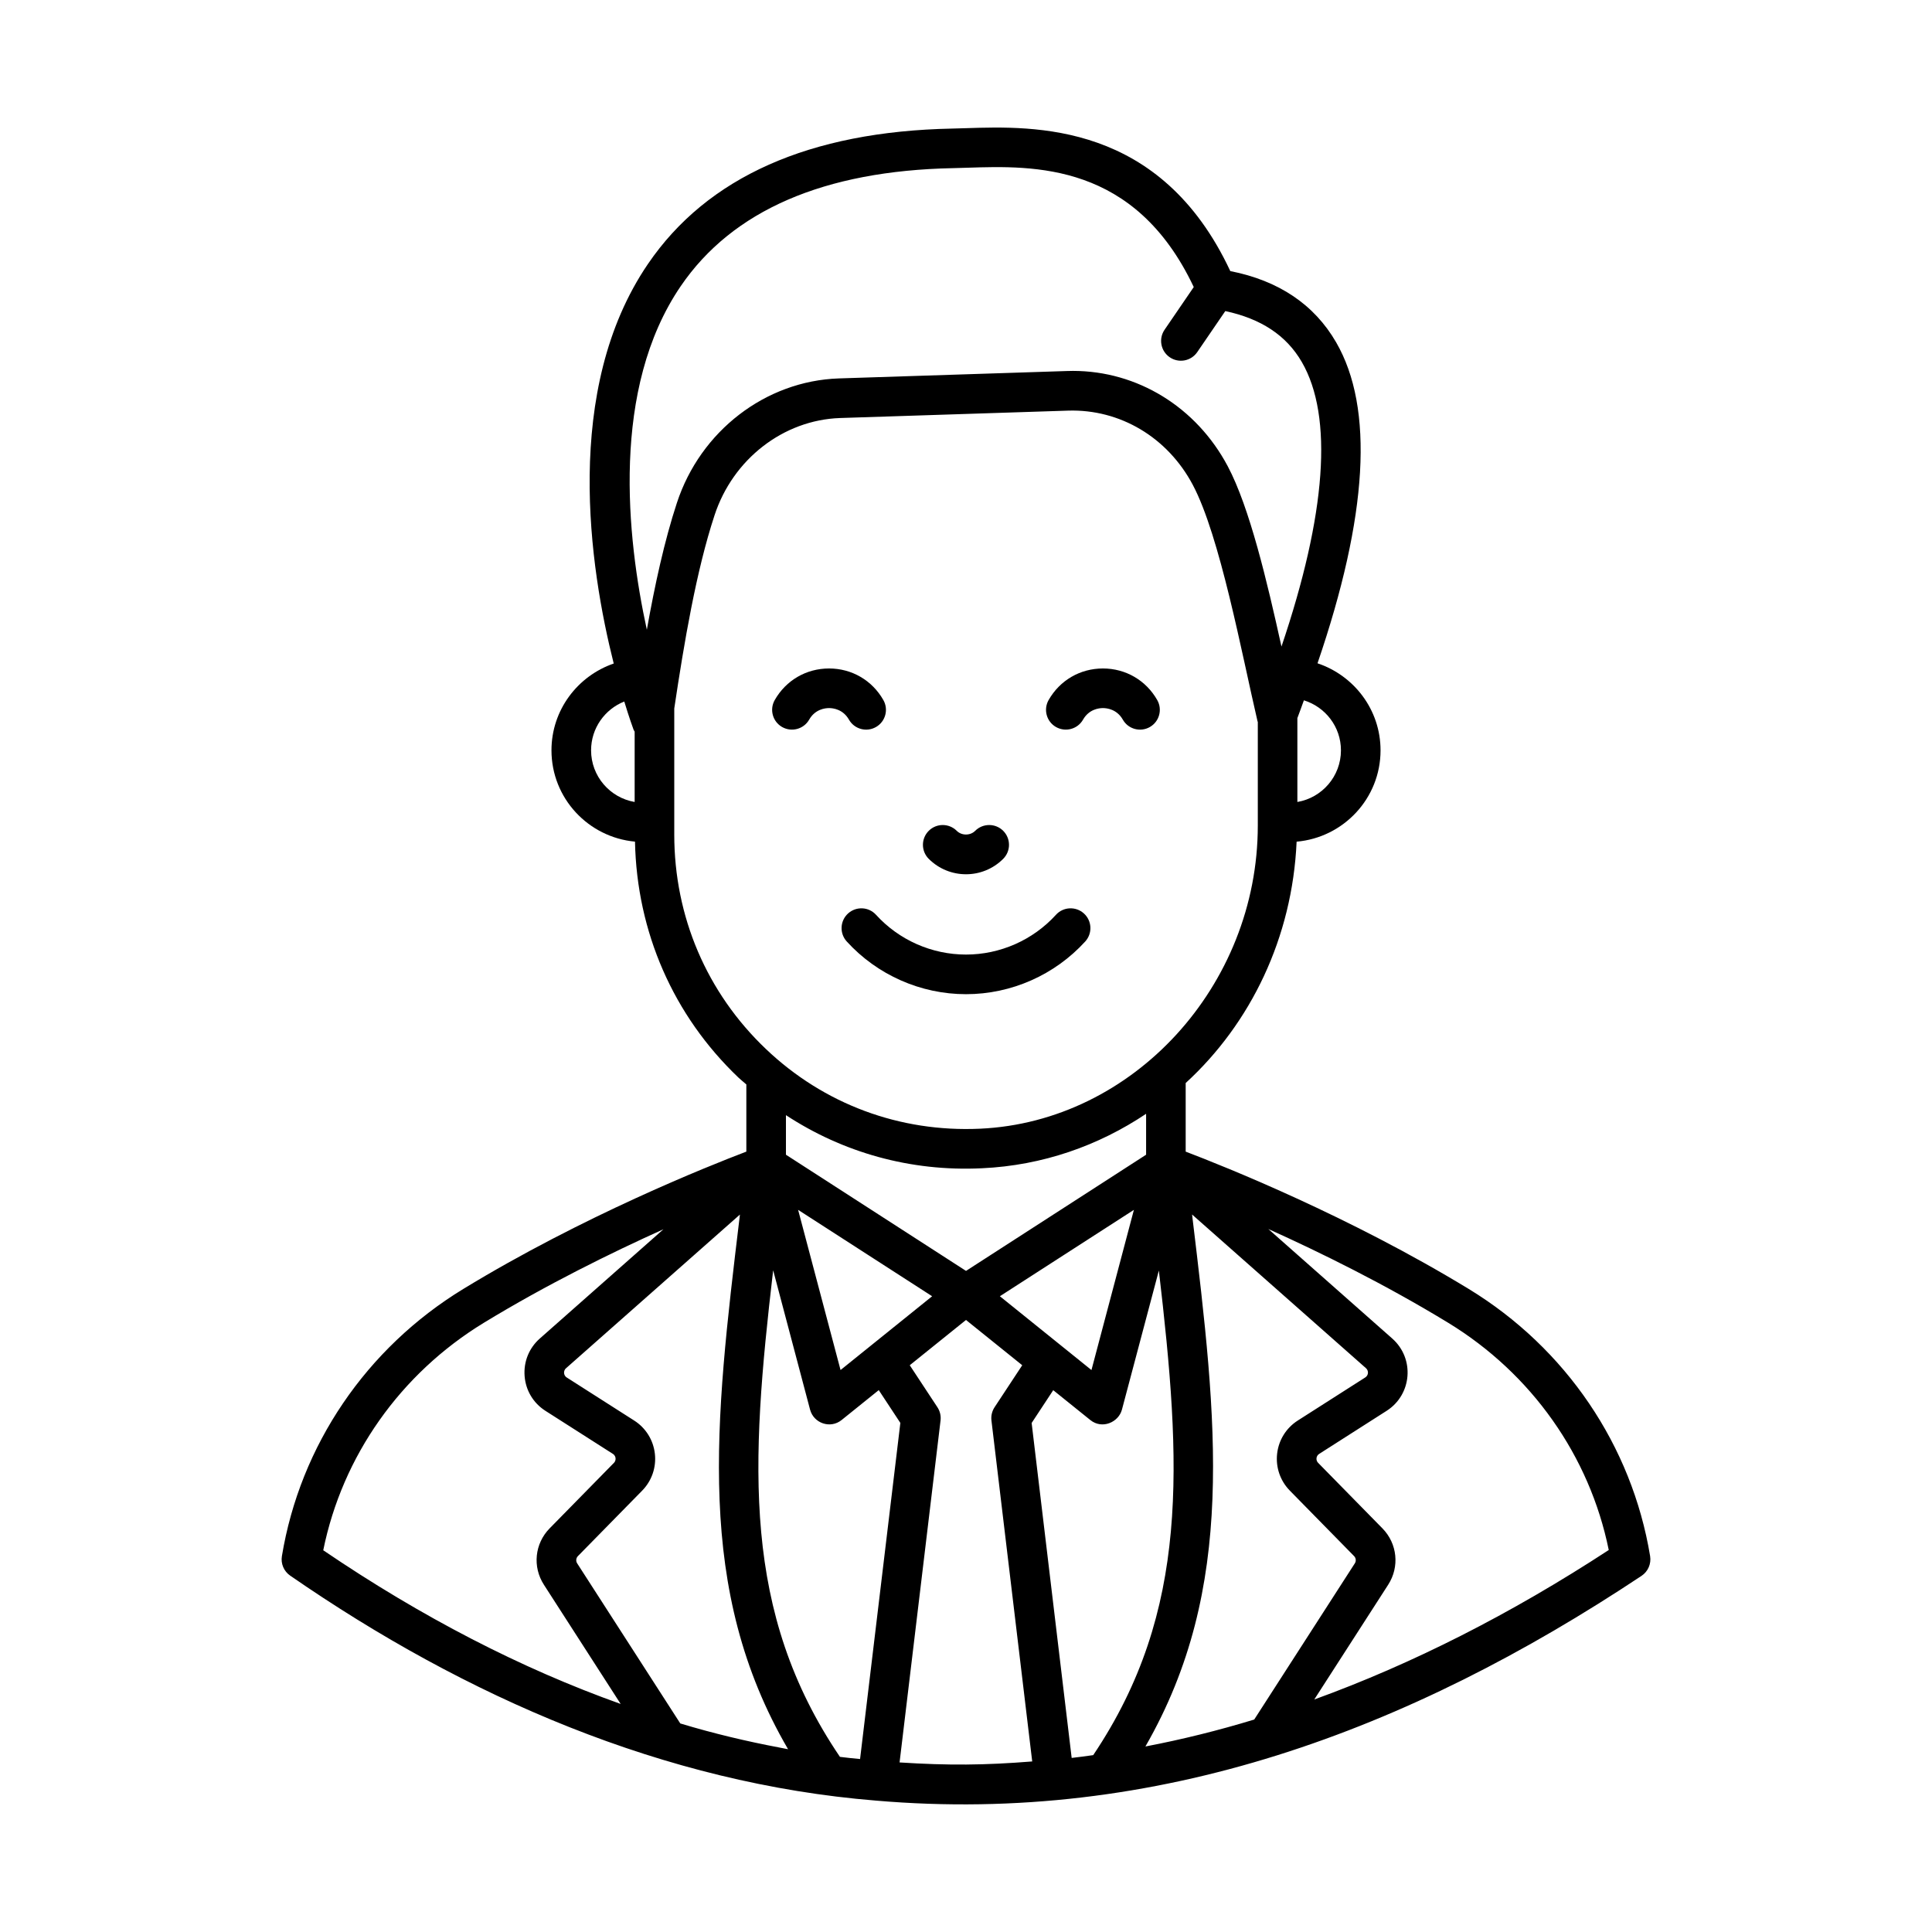 <?xml version="1.0" encoding="UTF-8"?>
<!-- Uploaded to: ICON Repo, www.iconrepo.com, Generator: ICON Repo Mixer Tools -->
<svg fill="#000000" width="800px" height="800px" version="1.1" viewBox="144 144 512 512" xmlns="http://www.w3.org/2000/svg">
 <g>
  <path d="m581.3 556.39c-4.84-29.32-22.355-55.125-48.07-70.805-31.617-19.262-64.734-32.48-75.012-36.391v-18.18c17.227-15.785 28.27-38.52 29.398-63.961 12.426-1.094 22.242-11.469 22.242-24.207 0-10.77-7.035-19.828-16.703-23.066 13.348-39.012 15.039-67.609 4.93-85.074-5.797-10.012-15.227-16.348-28.043-18.867-18.5-39.559-51.906-38.453-70.051-37.871l-3.648 0.105c-37.797 0.758-64.922 12.828-80.629 35.879-22.707 33.32-15.449 80.582-9.07 105.89-9.562 3.297-16.496 12.309-16.496 23 0 12.703 9.758 23.055 22.133 24.199 0.488 23.914 10.137 46.074 27.43 62.543 0.668 0.637 1.395 1.188 2.078 1.801v17.805c-10.309 3.922-43.383 17.121-75.016 36.398-25.707 15.676-43.227 41.48-48.066 70.801-0.332 2.004 0.523 4.019 2.195 5.168 46.574 32.203 99.211 55.078 155.22 59.621 74.695 6.422 141.23-18.574 202.91-59.566 1.707-1.141 2.598-3.188 2.266-5.227zm-95.48-17.359 17.031 17.355c0.5 0.508 0.582 1.312 0.195 1.91l-26.664 41.398c-9.465 2.887-19.109 5.285-28.836 7.141 24.23-42.129 18.984-85.984 12.438-140.37l-0.07-0.609 46.086 40.73c0.766 0.68 0.676 1.902-0.191 2.449l-17.875 11.414c-3.07 1.957-5.07 5.16-5.481 8.781-0.414 3.629 0.816 7.199 3.367 9.797zm-57.816 70.84-10.609-88.766 5.723-8.691 9.832 7.914c3.156 2.543 7.488 0.559 8.367-2.738l0.004-0.008c5.434-20.477 10.055-37.879 9.789-36.875 6 51.312 8.285 90.195-17.395 128.42-1.949 0.277-3.871 0.535-5.711 0.742zm-45.609 1.191 10.859-90.617c0.148-1.234-0.148-2.477-0.828-3.512l-7.332-11.133 14.902-11.996 14.906 11.996-7.332 11.133c-0.68 1.035-0.973 2.277-0.828 3.508l10.805 90.359c-12.625 1.012-22.227 1.09-35.152 0.262zm-31.859-3.953c-8.555-1.613-17.477-3.719-26.254-6.379l-27.328-42.43c-0.387-0.598-0.305-1.402 0.195-1.91l17.031-17.355c2.551-2.602 3.777-6.172 3.367-9.793-0.414-3.621-2.41-6.824-5.477-8.781l-17.883-11.414c-0.559-0.355-0.68-0.887-0.699-1.172-0.023-0.285 0.012-0.832 0.512-1.273l46.086-40.73-0.07 0.613c-6.578 54.691-11.875 98.734 12.832 141.08-0.785-0.141-1.543-0.309-2.312-0.453zm58.438-119.59 35.52-22.895-11.246 42.453c-0.703-0.566-25.852-20.832-24.273-19.559zm-17.949 0c-0.699 0.566-25.848 20.828-24.27 19.555l-11.246-42.453zm-24.43 122.07c-26.027-38.391-23.727-77.395-17.699-128.95 0.281 1.055 10.406 39.281 9.781 36.93l0.004 0.008c0.961 3.602 5.371 5.156 8.363 2.738l9.836-7.918 5.723 8.691-10.676 89.074c-1.766-0.172-3.543-0.34-5.332-0.574zm132.77-266.75c0 6.887-5.008 12.578-11.547 13.691v-22.223c0.629-1.617 1.137-3.129 1.73-4.715 5.664 1.75 9.816 6.992 9.816 13.246zm-174.96-123.01c13.684-20.062 37.961-30.586 72.148-31.27l3.781-0.109c17.789-0.582 44.426-1.367 60.023 31.621l-7.734 11.316c-1.637 2.394-1.023 5.656 1.371 7.293 2.383 1.629 5.652 1.031 7.293-1.371l7.43-10.871c9.387 2.016 16.145 6.363 20.285 13.516 8.363 14.438 6.469 40.32-5.398 75.391-3.801-17.188-8.434-36.859-14.242-47.793-8.328-15.691-23.945-25.258-41.02-25.258-0.535 0-1.078 0.012-1.621 0.031l-60.465 1.961c-19.402 0.676-36.637 13.941-42.875 32.992-3.289 9.992-5.844 21.73-7.961 33.617-5.356-24.609-9.539-63.902 8.984-91.066zm-23.762 123.01c0-5.879 3.656-10.891 8.797-12.93 1.289 4.234 2.258 6.91 2.457 7.449 0.07 0.195 0.203 0.348 0.293 0.527v18.645c-6.539-1.113-11.547-6.809-11.547-13.691zm22.043 22.32v-33.398c2.609-17.434 5.828-36.508 10.672-51.203 4.875-14.895 18.25-25.254 33.258-25.777l60.465-1.961c13.707-0.426 26.32 7.047 33.016 19.664 7.188 13.531 12.973 44.672 17.16 62.66 0.016 0.066 0.059 0.117 0.074 0.184v27.453c0 42.441-33.004 78.477-73.59 80.336-21.258 0.98-41.395-6.473-56.789-21.141-15.652-14.902-24.266-35.078-24.266-56.816zm81.547 88.441c16.066-0.734 30.883-5.984 43.496-14.43v10.844l-47.723 30.789-47.723-30.789v-10.488c15.012 9.848 32.918 15.008 51.949 14.074zm-132 40.945c16.543-10.078 33.703-18.523 47.582-24.777l-32.762 28.957c-2.856 2.523-4.324 6.152-4.027 9.957 0.297 3.805 2.309 7.156 5.519 9.203l17.883 11.414c0.531 0.34 0.668 0.848 0.695 1.121 0.031 0.273 0.016 0.797-0.426 1.25l-17.031 17.355c-3.969 4.043-4.594 10.188-1.527 14.949l20.344 31.594c-26.297-9.375-52.738-23.008-78.82-40.73 5.055-24.953 20.434-46.793 42.57-60.293zm220.06 99.84 19.586-30.41c3.066-4.758 2.441-10.906-1.527-14.949l-17.031-17.355c-0.684-0.691-0.559-1.844 0.27-2.371l17.875-11.414c6.711-4.277 7.519-13.828 1.496-19.16l-32.844-29.027c13.805 6.219 30.93 14.652 47.656 24.844 22.121 13.492 37.492 35.305 42.562 60.227-25.961 16.969-52.137 30.223-78.043 39.617z"/>
  <path d="m351.28 336.67c2.512 1.426 5.723 0.559 7.156-1.957 1.578-2.766 4.215-3.066 5.273-3.066 1.059 0.004 3.695 0.301 5.273 3.066 1.441 2.531 4.656 3.387 7.156 1.957 2.519-1.434 3.394-4.641 1.957-7.156-2.984-5.234-8.359-8.359-14.383-8.363h-0.004c-6.023 0-11.406 3.125-14.391 8.363-1.438 2.519-0.559 5.723 1.961 7.156z"/>
  <path d="m423.86 336.67c2.512 1.426 5.723 0.559 7.156-1.957 1.578-2.766 4.215-3.066 5.273-3.066 1.059 0.004 3.695 0.301 5.273 3.066 1.441 2.531 4.656 3.387 7.156 1.957 2.519-1.434 3.394-4.641 1.957-7.156-2.984-5.234-8.359-8.359-14.383-8.363h-0.004c-6.023 0-11.406 3.125-14.391 8.363-1.434 2.519-0.559 5.723 1.961 7.156z"/>
  <path d="m409.86 371.6c2.047-2.055 2.047-5.375-0.004-7.426-2.051-2.043-5.375-2.047-7.426 0.004-1.297 1.305-3.578 1.305-4.883 0-2.051-2.051-5.371-2.051-7.422 0-2.051 2.051-2.051 5.371 0 7.422 5.445 5.441 14.273 5.461 19.734 0z"/>
  <path d="m423.84 386.43c-6.094 6.699-14.785 10.539-23.84 10.539-9.059 0-17.75-3.84-23.844-10.539-1.949-2.144-5.266-2.297-7.414-0.348-2.141 1.949-2.301 5.269-0.348 7.414 8.082 8.879 19.602 13.973 31.609 13.973 12.004 0 23.523-5.094 31.602-13.973 1.949-2.144 1.793-5.465-0.348-7.414-2.144-1.949-5.469-1.797-7.418 0.348z"/>
 </g>
</svg>
